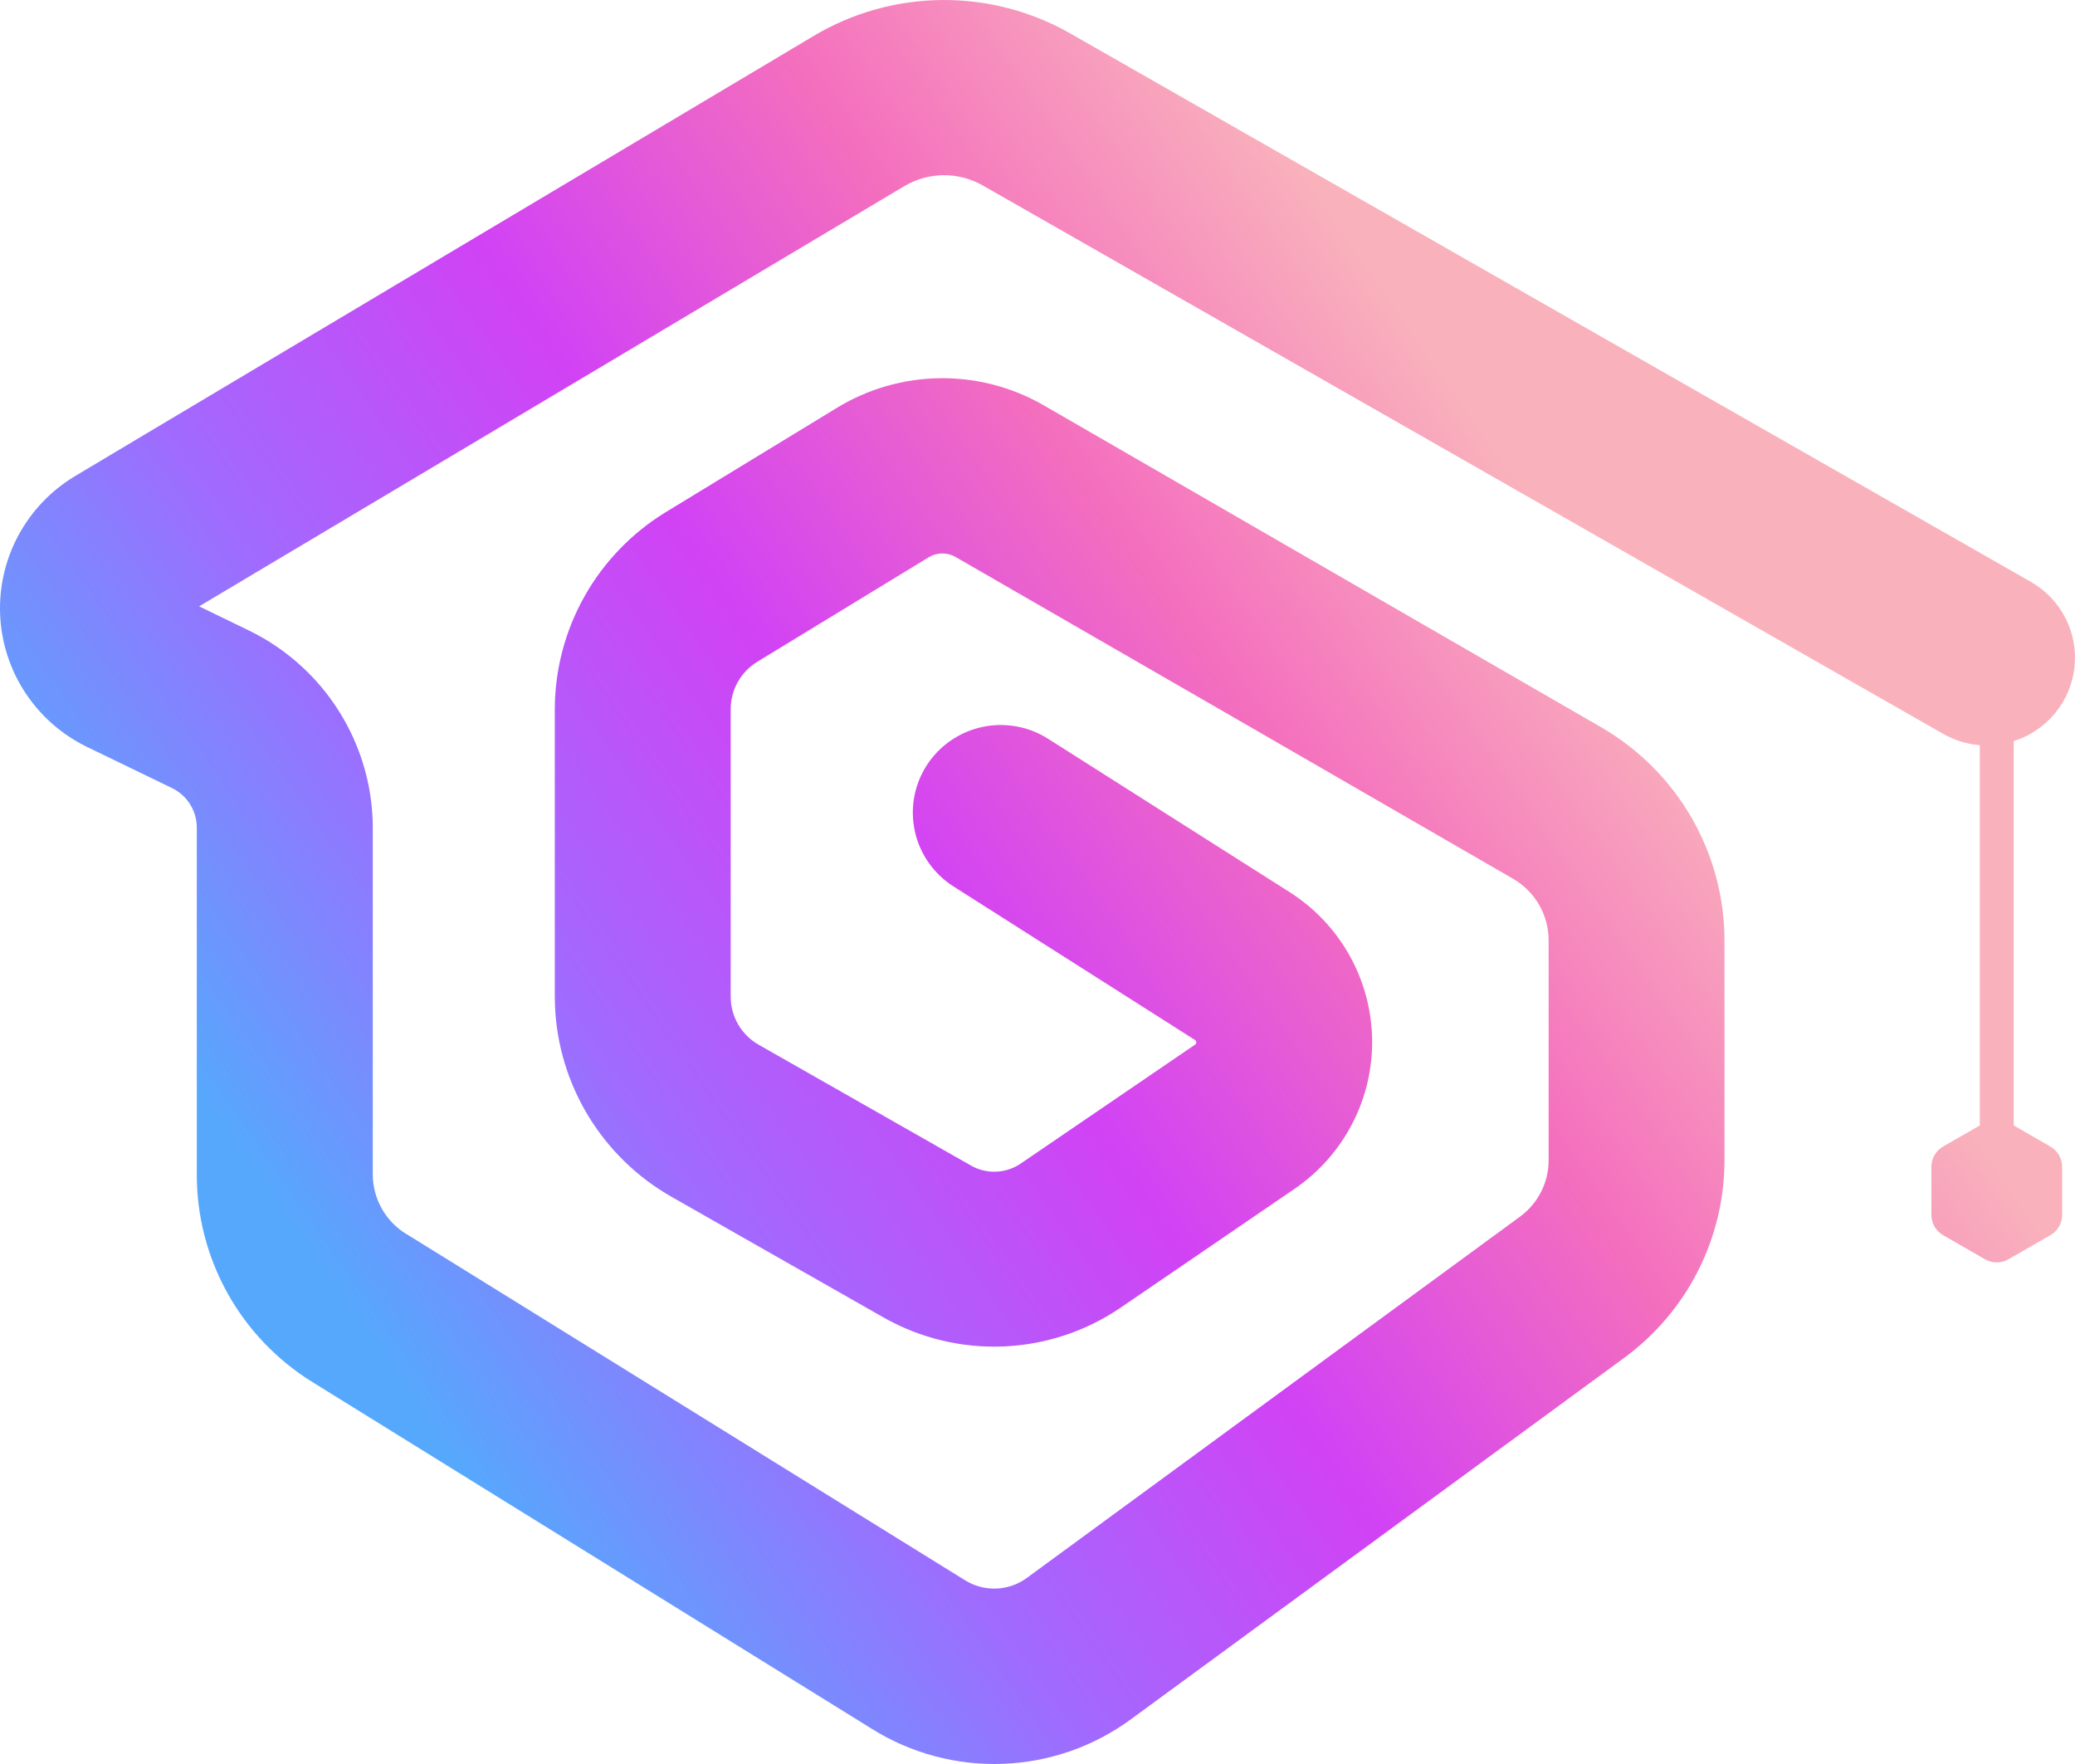<svg width="100" height="85" viewBox="0 0 100 85" fill="none" xmlns="http://www.w3.org/2000/svg">
<path d="M97.046 35.725V54.229L98.812 55.246C98.985 55.345 99.129 55.487 99.228 55.659C99.328 55.831 99.381 56.026 99.381 56.224V58.542C99.38 58.74 99.328 58.935 99.228 59.107C99.128 59.279 98.985 59.421 98.812 59.52L96.796 60.678C96.624 60.778 96.428 60.831 96.229 60.831C96.03 60.831 95.834 60.778 95.662 60.678L93.646 59.52C93.474 59.421 93.331 59.278 93.231 59.106C93.132 58.935 93.079 58.74 93.079 58.542V56.224C93.079 56.026 93.131 55.831 93.231 55.659C93.33 55.488 93.473 55.345 93.646 55.246L95.412 54.229V35.907C94.794 35.857 94.194 35.672 93.655 35.367L69.482 21.564L47.361 8.935C46.784 8.607 46.131 8.437 45.467 8.442C44.803 8.448 44.153 8.63 43.583 8.969L28.651 17.867L9.596 29.217L12.004 30.385C12.458 30.605 12.894 30.857 13.31 31.14C14.738 32.109 15.909 33.41 16.72 34.93C17.531 36.45 17.959 38.144 17.966 39.865V56.574C17.963 57.15 18.109 57.716 18.389 58.22C18.668 58.724 19.073 59.148 19.563 59.452H19.571L24.836 62.714L46.502 76.143C46.954 76.426 47.482 76.567 48.016 76.546C48.55 76.526 49.065 76.345 49.494 76.028L72.194 59.402L73.258 58.622C73.684 58.31 74.029 57.902 74.268 57.433C74.507 56.964 74.632 56.445 74.633 55.919V45.305C74.632 44.706 74.474 44.118 74.174 43.599C73.874 43.08 73.443 42.648 72.923 42.346L60.207 35.002L46.054 26.84C45.856 26.725 45.631 26.666 45.402 26.668C45.173 26.671 44.95 26.735 44.755 26.854L36.489 31.893C36.101 32.132 35.78 32.465 35.557 32.862C35.334 33.259 35.216 33.705 35.214 34.16V48.039C35.216 48.506 35.341 48.965 35.578 49.369C35.814 49.773 36.153 50.107 36.56 50.34L46.802 56.168C47.164 56.373 47.577 56.473 47.993 56.459C48.41 56.444 48.814 56.316 49.162 56.087L49.186 56.071L57.59 50.34C57.61 50.329 57.627 50.312 57.638 50.291C57.649 50.271 57.653 50.247 57.649 50.224C57.652 50.201 57.647 50.178 57.636 50.158C57.625 50.137 57.607 50.121 57.586 50.111L45.949 42.712C45.48 42.414 45.075 42.027 44.756 41.572C44.437 41.118 44.211 40.606 44.091 40.064C43.972 39.523 43.96 38.964 44.057 38.418C44.154 37.872 44.359 37.351 44.658 36.884C44.958 36.417 45.347 36.013 45.803 35.696C46.26 35.378 46.774 35.153 47.318 35.034C47.861 34.915 48.423 34.903 48.971 35C49.52 35.097 50.043 35.3 50.512 35.599L62.148 42.986C63.348 43.748 64.339 44.794 65.033 46.031C65.728 47.268 66.103 48.657 66.127 50.074C66.15 51.491 65.821 52.892 65.167 54.151C64.514 55.41 63.558 56.488 62.384 57.289L53.982 63.028C52.317 64.156 50.368 64.798 48.356 64.88C46.344 64.963 44.349 64.482 42.597 63.493L33.973 58.587L33.907 58.548L32.353 57.664C30.714 56.729 29.34 55.395 28.359 53.786C27.379 52.178 26.824 50.349 26.747 48.469C26.747 48.324 26.737 48.176 26.737 48.029V34.157C26.744 32.258 27.236 30.393 28.169 28.736C29.101 27.08 30.442 25.688 32.064 24.691L40.33 19.654C41.827 18.739 43.545 18.245 45.302 18.224C47.058 18.203 48.788 18.656 50.307 19.534L57.297 23.57L69.639 30.699L77.168 35.045C78.972 36.09 80.469 37.587 81.512 39.387C82.554 41.187 83.104 43.228 83.108 45.305V55.922C83.106 57.771 82.668 59.594 81.83 61.244C80.992 62.894 79.776 64.326 78.282 65.424L54.52 82.832C52.727 84.153 50.576 84.906 48.347 84.992C46.118 85.077 43.915 84.492 42.025 83.311L35.853 79.486L18.465 68.709L15.094 66.62C13.373 65.563 11.954 64.085 10.972 62.326C9.99 60.567 9.477 58.587 9.484 56.574V39.867C9.482 39.473 9.37 39.087 9.16 38.753C8.95 38.419 8.651 38.151 8.296 37.977L5.738 36.738L4.198 35.993C2.989 35.407 1.961 34.507 1.223 33.387C0.485 32.268 0.065 30.97 0.007 29.632C-0.051 28.294 0.255 26.966 0.892 25.787C1.53 24.608 2.476 23.622 3.63 22.934L7.483 20.634L7.592 20.57L23.405 11.148L39.225 1.725C41.089 0.616 43.215 0.021 45.386 0.001C47.557 -0.02 49.694 0.536 51.578 1.61L61.809 7.452L61.84 7.469L75.745 15.409L97.876 28.039C98.589 28.447 99.167 29.052 99.539 29.781C99.912 30.511 100.064 31.332 99.976 32.146C99.887 32.959 99.563 33.73 99.043 34.363C98.522 34.996 97.828 35.465 97.045 35.712L97.046 35.725Z" fill="url(#paint0_linear_2172_7353)"/>
<defs>
<linearGradient id="paint0_linear_2172_7353" x1="17.64" y1="64.439" x2="74.537" y2="24.754" gradientUnits="userSpaceOnUse">
<stop stop-color="#56A8FD"/>
<stop offset="0.25" stop-color="#A16AFE"/>
<stop offset="0.5" stop-color="#D142F5"/>
<stop offset="0.75" stop-color="#F46EBE"/>
<stop offset="1" stop-color="#F9B2BC"/>
</linearGradient>
</defs>
</svg>
